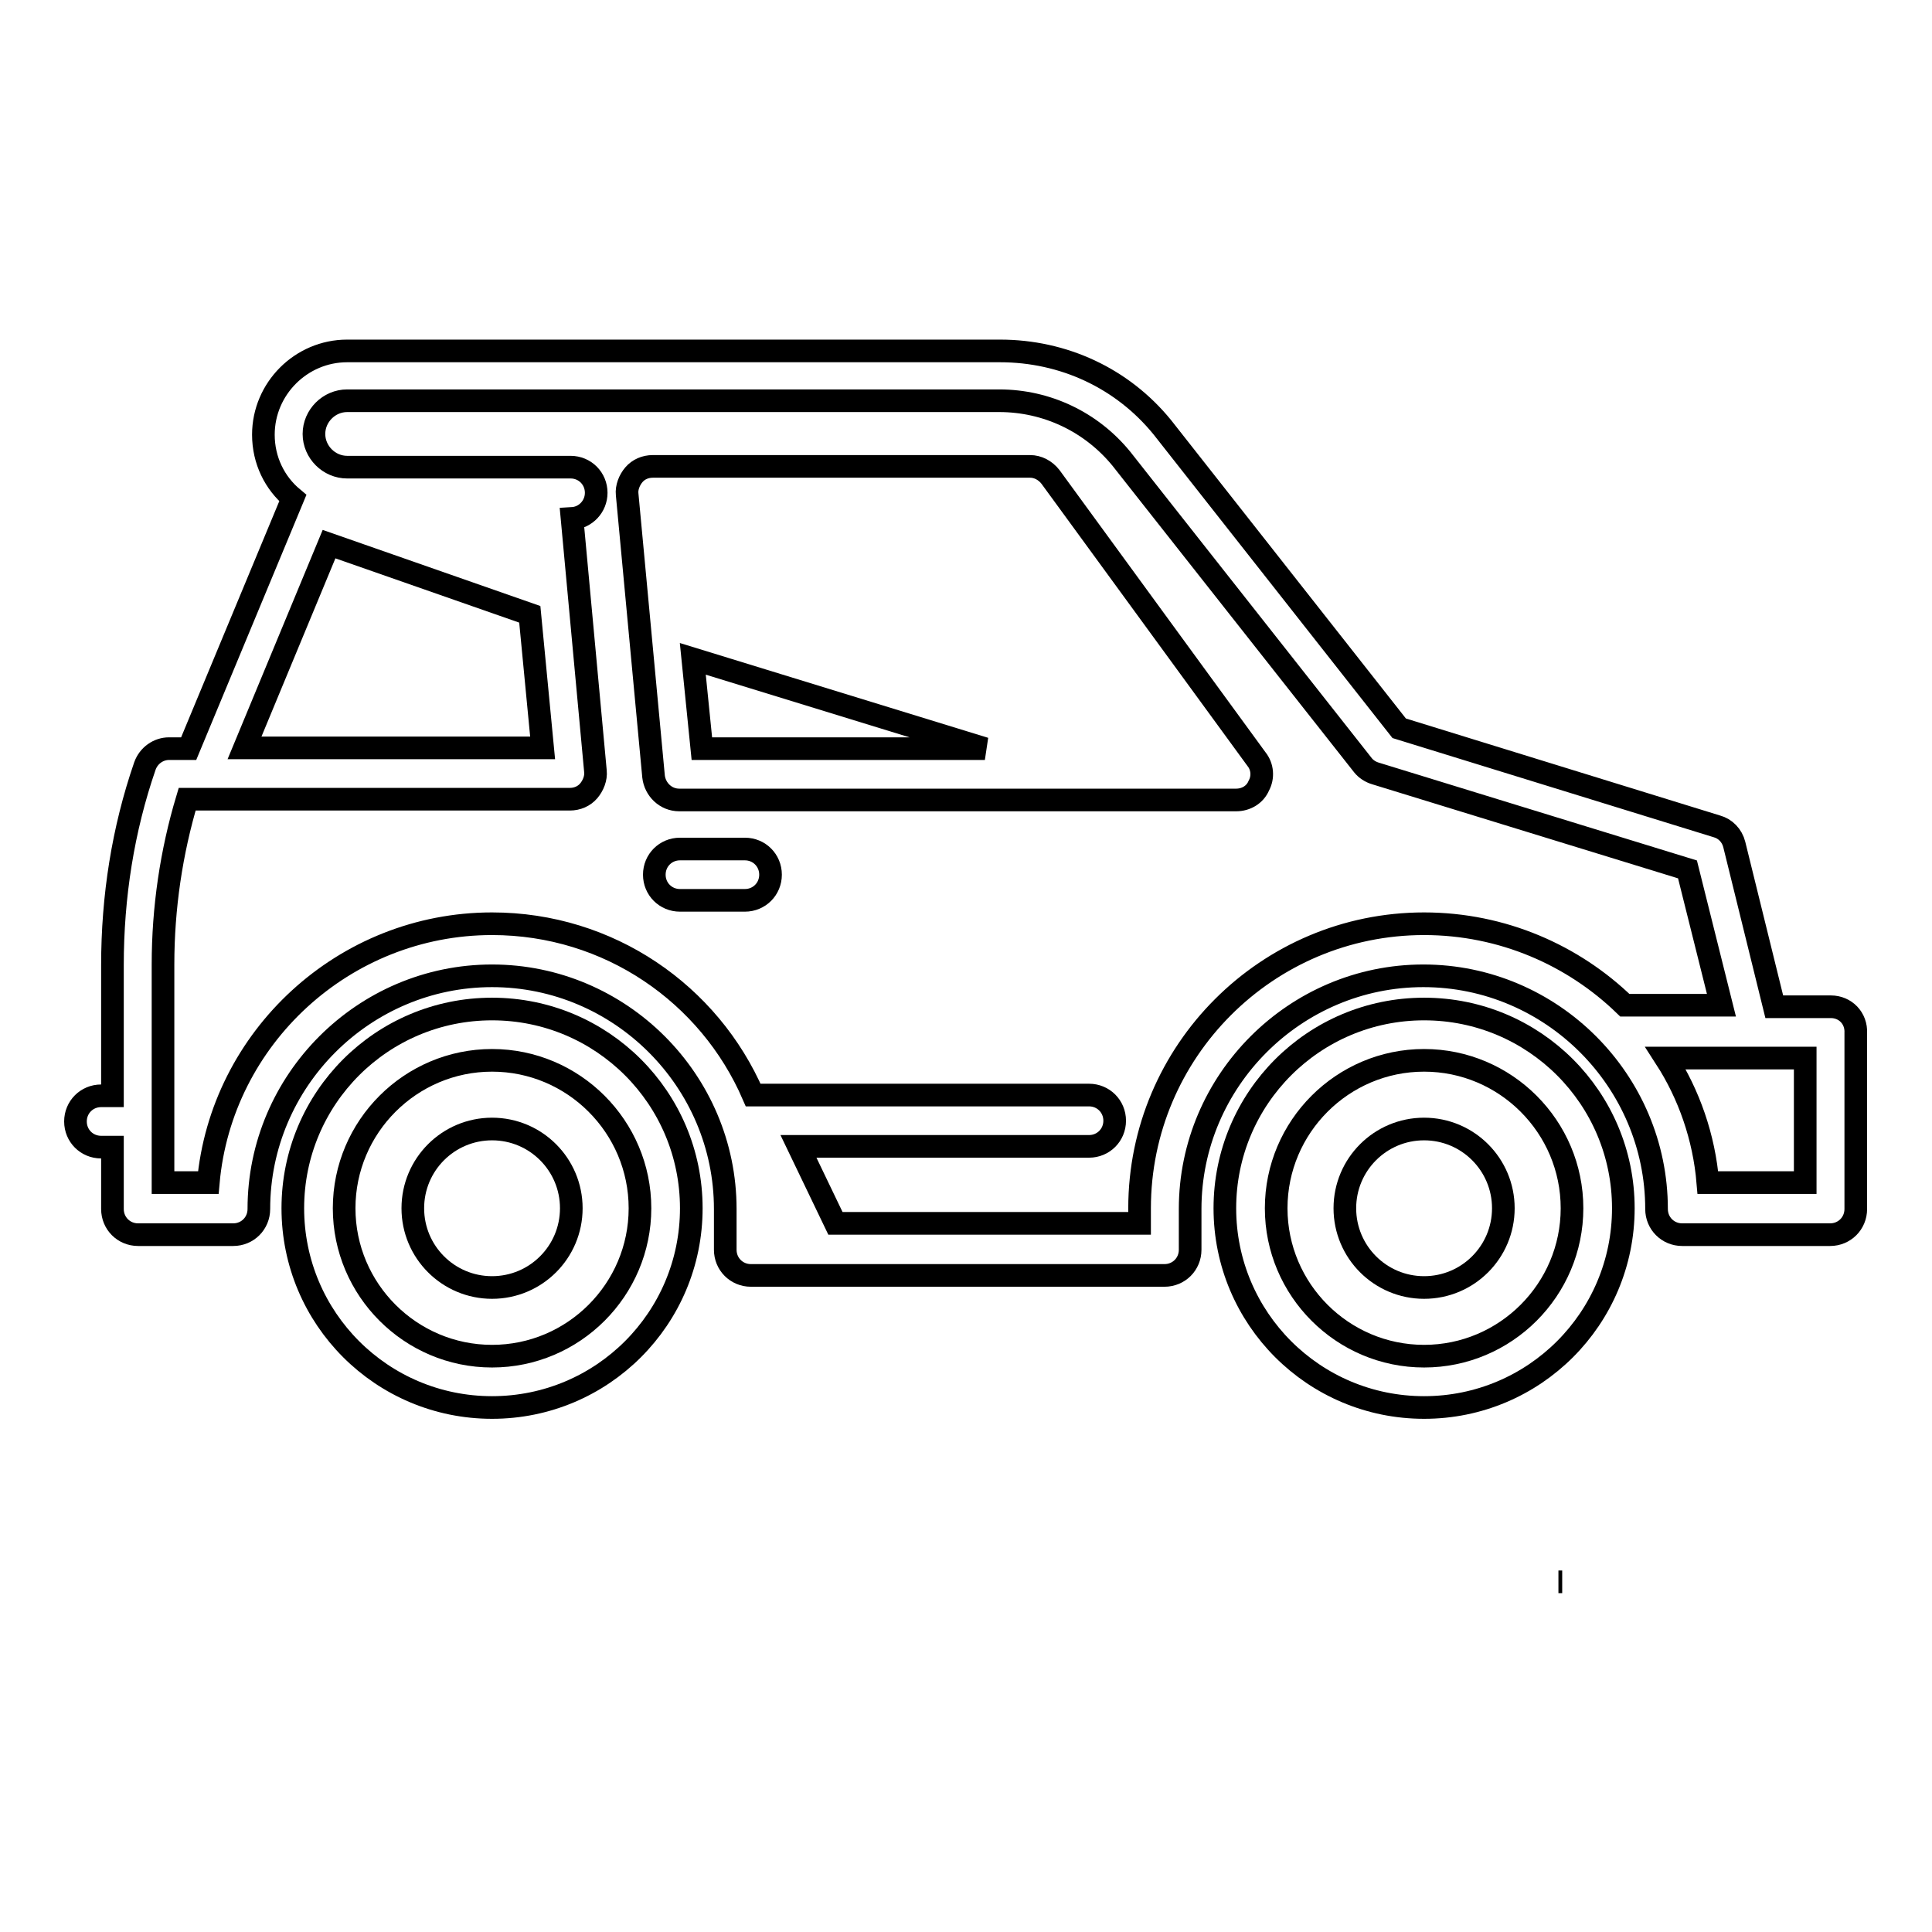 <?xml version="1.0" encoding="utf-8"?>
<!-- Svg Vector Icons : http://www.onlinewebfonts.com/icon -->
<!DOCTYPE svg PUBLIC "-//W3C//DTD SVG 1.1//EN" "http://www.w3.org/Graphics/SVG/1.1/DTD/svg11.dtd">
<svg version="1.1" xmlns="http://www.w3.org/2000/svg" xmlns:xlink="http://www.w3.org/1999/xlink" x="0px" y="0px" viewBox="0 0 256 256" enable-background="new 0 0 256 256" xml:space="preserve">
<g><g><g><path stroke-width="3" fill-opacity="0" stroke="#000000"  d="M188.7,133.7c-14.6,0-26.4,11.8-26.4,26.4s11.8,26.4,26.4,26.4c14.6,0,26.4-11.8,26.4-26.4S203.3,133.7,188.7,133.7z M188.7,179.7c-10.8,0-19.6-8.8-19.6-19.6s8.8-19.6,19.6-19.6s19.6,8.8,19.6,19.6C208.3,170.9,199.5,179.7,188.7,179.7z"/><path stroke-width="3" fill-opacity="0" stroke="#000000"  d="M65.2,133.7c-14.6,0-26.4,11.8-26.4,26.4s11.8,26.4,26.4,26.4s26.4-11.8,26.4-26.4S79.8,133.7,65.2,133.7z M65.2,179.7c-10.8,0-19.6-8.8-19.6-19.6s8.8-19.6,19.6-19.6c10.8,0,19.6,8.8,19.6,19.6C84.8,170.9,76,179.7,65.2,179.7z"/><path stroke-width="3" fill-opacity="0" stroke="#000000"  d="M65.2,149.6c-5.8,0-10.5,4.7-10.5,10.5c0,5.8,4.7,10.5,10.5,10.5c5.8,0,10.5-4.7,10.5-10.5C75.7,154.3,71,149.6,65.2,149.6z"/><path stroke-width="3" fill-opacity="0" stroke="#000000"  d="M188.7,149.6c-5.8,0-10.5,4.7-10.5,10.5c0,5.8,4.7,10.5,10.5,10.5c5.8,0,10.5-4.7,10.5-10.5C199.2,154.3,194.5,149.6,188.7,149.6z"/><path stroke-width="3" fill-opacity="0" stroke="#000000"  d="M139.2,63.2c-0.7-0.9-1.7-1.4-2.7-1.4h-50c-1,0-1.9,0.4-2.5,1.1c-0.6,0.7-1,1.7-0.9,2.6l3.5,37.4c0.2,1.7,1.6,3.1,3.4,3.1h73.8c1.3,0,2.5-0.7,3-1.9c0.6-1.1,0.5-2.5-0.3-3.5L139.2,63.2z M91.8,87.3l38.7,11.9H93L91.8,87.3z"/><path stroke-width="3" fill-opacity="0" stroke="#000000"  d="M98.7,112.5h-8.6c-1.9,0-3.4,1.5-3.4,3.4c0,1.9,1.5,3.4,3.4,3.4h8.6c1.9,0,3.4-1.5,3.4-3.4C102.1,114,100.6,112.5,98.7,112.5z"/><path stroke-width="3" fill-opacity="0" stroke="#000000"  d="M242.6,133.4h-7.5l-5.3-21.5c-0.3-1.2-1.2-2.1-2.3-2.4l-42.1-13L154,56.6c0,0,0,0,0,0l0,0c-5.3-6.5-13.1-10.1-21.5-10.1H46c-6.1,0-11.1,5-11.1,11.1c0,3.4,1.5,6.4,3.9,8.4L25,99.2h-2.6l0,0c0,0,0,0,0,0c-1.4,0-2.7,0.9-3.2,2.3c-2.9,8.4-4.3,17.3-4.3,26.4v17.3h-1.5c-1.9,0-3.4,1.5-3.4,3.4c0,1.9,1.5,3.4,3.4,3.4h1.5v8.2c0,1.9,1.5,3.4,3.4,3.4h12.6c1.9,0,3.4-1.5,3.4-3.4c0-17,13.9-30.9,30.9-30.9c17,0,30.9,13.9,30.9,30.9v5.4c0,1.9,1.5,3.4,3.4,3.4h54.8c1.9,0,3.4-1.5,3.4-3.4v-5.4c0-17,13.9-30.9,30.9-30.9c17,0,30.9,13.9,30.9,30.9c0,1.9,1.5,3.4,3.4,3.4h19.6c1.9,0,3.4-1.5,3.4-3.4v-23.3C246,134.9,244.5,133.4,242.6,133.4z M43.6,72.1l26.6,9.3l1.7,17.7H32.4L43.6,72.1z M188.7,122.4c-20.8,0-37.7,16.9-37.7,37.7v2h-40.3l-4.9-10.2h38.5c1.9,0,3.4-1.5,3.4-3.4c0-1.9-1.5-3.4-3.4-3.4H99.8c-5.8-13.4-19.1-22.7-34.6-22.7c-19.6,0-35.9,15.1-37.6,34.3h-6v-28.9c0-7.5,1.1-14.9,3.2-21.9h50.7c1,0,1.9-0.4,2.5-1.1c0.6-0.7,1-1.7,0.9-2.6l-3.1-33.5c1.8-0.1,3.2-1.6,3.2-3.4c0-1.9-1.5-3.4-3.4-3.4H46c-2.4,0-4.4-2-4.4-4.4c0-2.4,2-4.4,4.4-4.4h86.4c6.3,0,12.2,2.8,16.2,7.7l32,40.6c0.4,0.5,1,0.9,1.7,1.1l41.3,12.7l4.5,18h-12.8C208.5,126.6,199.1,122.4,188.7,122.4z M239.2,156.7h-12.9c-0.5-6-2.5-11.7-5.6-16.5h18.5V156.7L239.2,156.7z"/></g><path stroke-width="3" fill-opacity="0" stroke="#000000"  d="M206.5 209.6L207 209.6 207 209.6 z"/><g></g><g></g><g></g><g></g><g></g><g></g><g></g><g></g><g></g><g></g><g></g><g></g><g></g><g></g><g></g></g></g>
</svg>